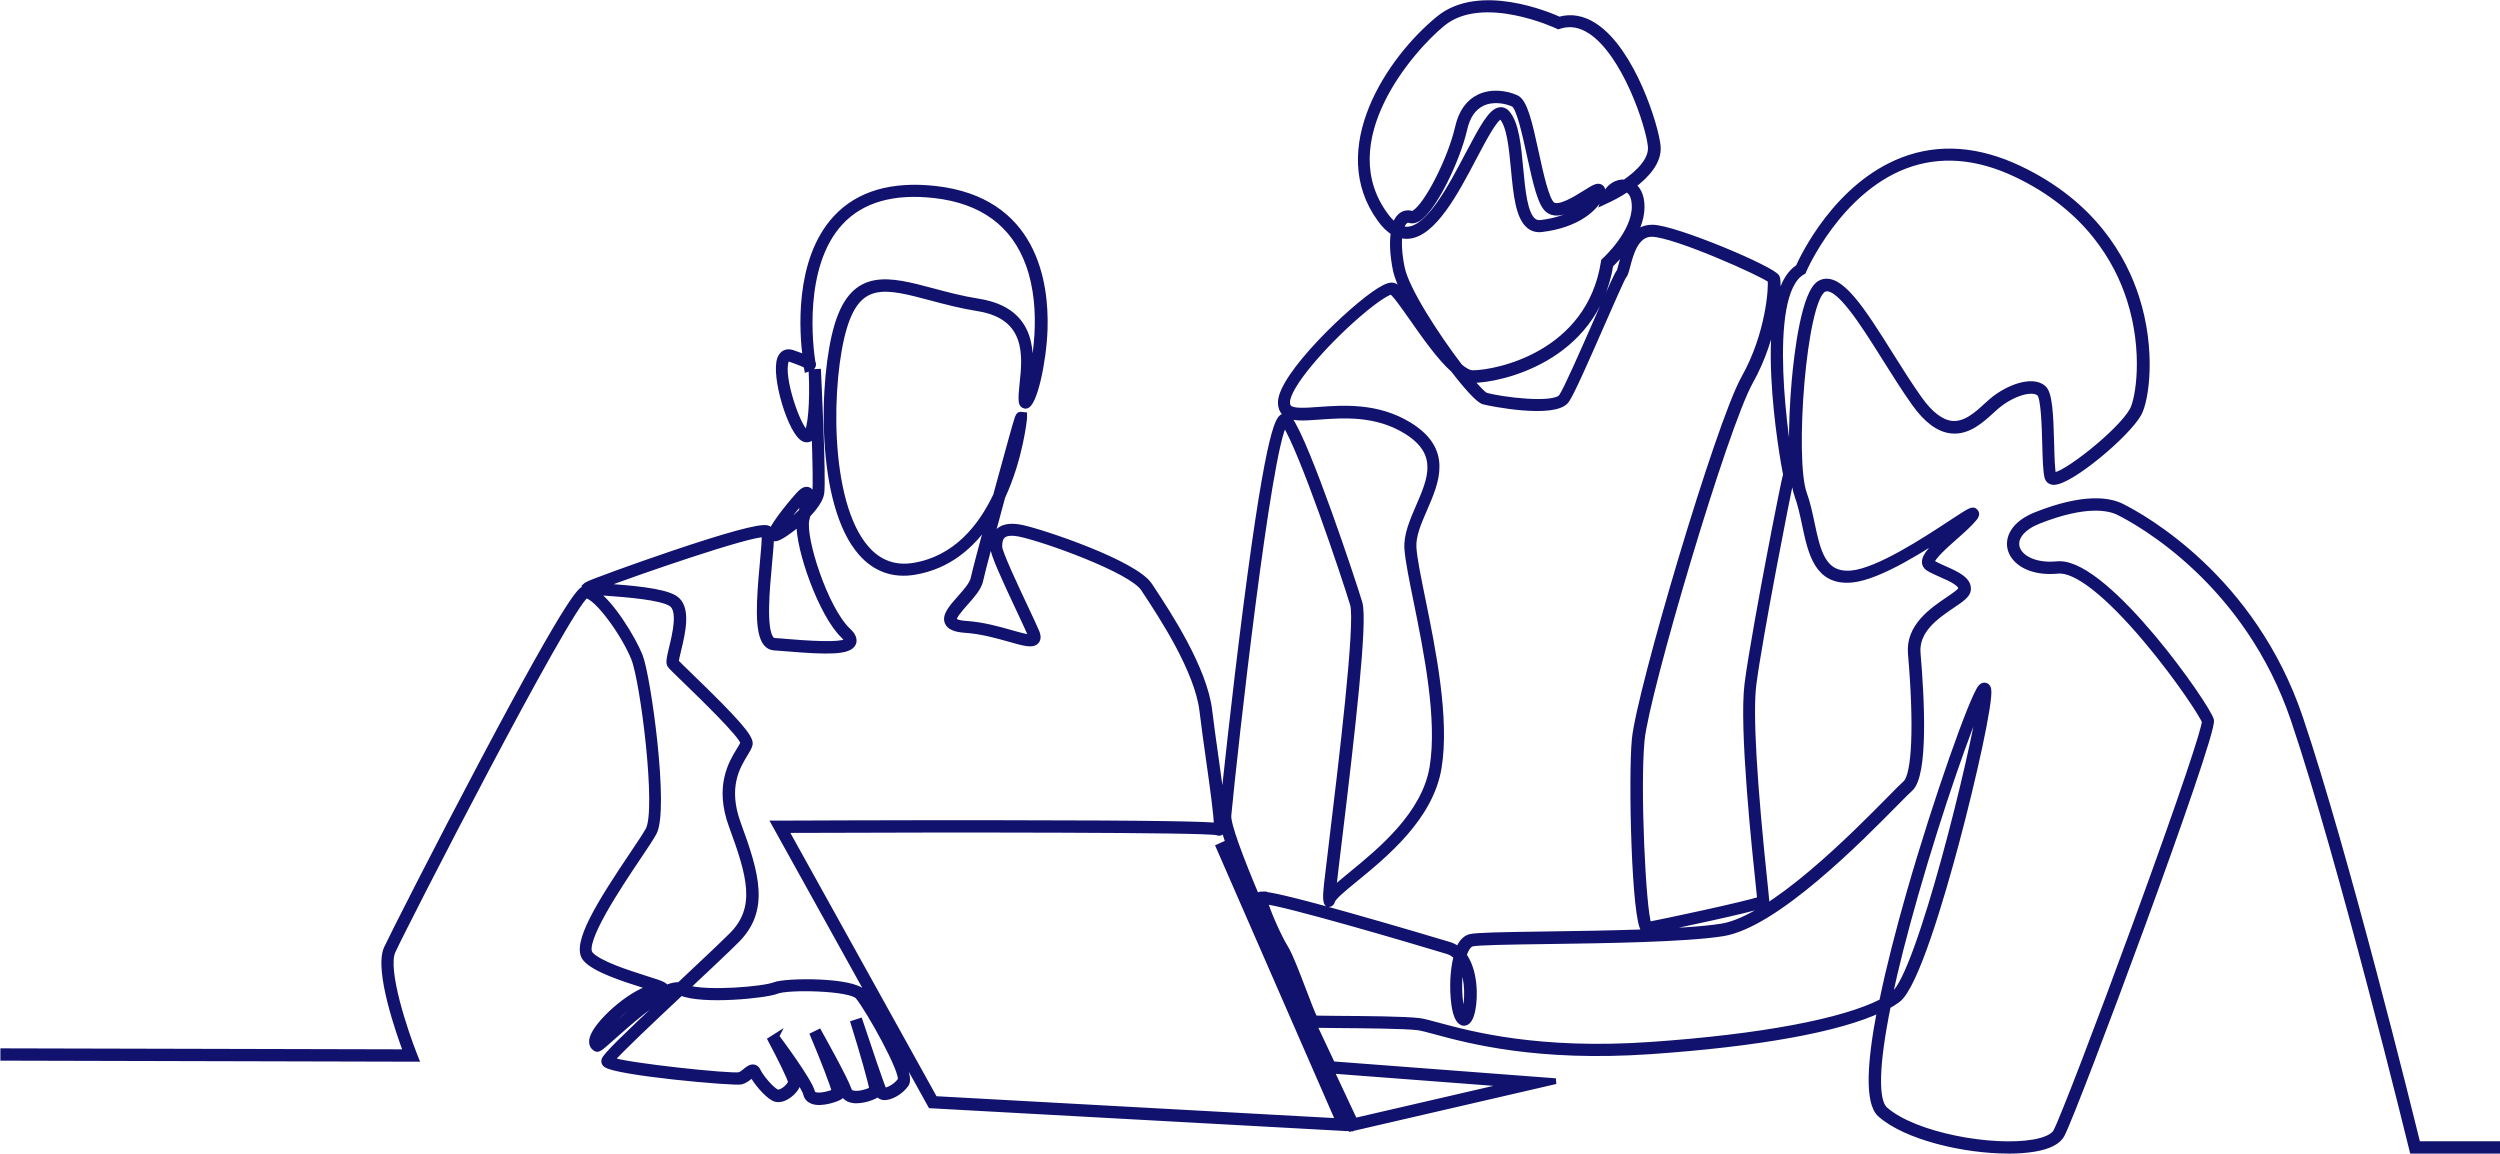 <svg width="884" height="408" preserveAspectRatio="xMinYMin meet" viewBox="0 0 687 317" xmlns="http://www.w3.org/2000/svg" version="1.0" fill-rule="evenodd" xmlns:xlink="http://www.w3.org/1999/xlink"><title>...</title><desc>...</desc><g id="group" transform="scale(1,-1) translate(0,-317)" clip="0 0 687 317"><g transform=""><g transform=" matrix(1,0,0,-1,0,317)"><g transform=""><path d="M 551.795 316.21 C 539.693 316.21 523.736 312.45 516.705 306.209 C 513.087 303.002 513.94 291.421 516.657 277.454 C 505.266 282.826 483.289 286.839 453.539 288.893 C 422.461 291.042 403.581 285.939 394.496 283.474 C 392.316 282.889 390.736 282.463 389.709 282.32 C 386.107 281.862 374.921 281.783 367.526 281.72 C 363.545 281.688 361.791 281.673 361.033 281.641 C 362.976 285.796 364.73 289.509 366.12 292.448 L 427.501 297.109 L 371.223 310.127 L 363.466 293.57 L 370.671 310.064 L 369.201 309.985 L 255.777 303.76 L 212.787 226.296 L 214.303 226.296 C 214.604 226.296 244.386 226.153 273.978 226.185 C 320.57 226.217 331.535 226.58 334.348 226.912 C 334.427 224.4 333.178 215.631 332.167 208.458 C 331.52 203.876 330.856 199.136 330.414 195.392 C 329.102 184.238 319.18 169.228 314.962 162.814 L 314.251 161.739 C 310.901 156.636 287.091 148.104 280.25 146.698 C 278.07 146.256 276.506 146.382 275.637 147.093 C 274.926 147.662 274.61 148.673 274.61 150.237 C 274.61 151.801 279.05 161.234 281.704 166.874 C 283.031 169.702 284.184 172.151 284.816 173.636 C 284.99 174.063 285.543 175.342 284.769 176.211 C 283.742 177.381 281.483 176.749 277.391 175.579 C 273.962 174.616 269.68 173.399 265.304 173.115 C 262.46 172.925 260.896 172.246 260.39 170.998 C 259.616 169.117 261.56 166.921 263.803 164.393 C 265.383 162.608 267.168 160.602 267.5 159.085 C 267.943 157.015 269.965 149.416 271.687 143.048 C 267.2 149.842 260.706 155.593 251.337 157.157 C 245.492 158.137 240.546 156.367 236.628 151.912 C 224.905 138.577 225.742 103.834 230.119 89.346 C 234.685 74.242 244.228 76.785 256.314 80.009 C 260.09 81.02 264.356 82.157 268.875 82.868 C 284.785 85.396 283.442 98.004 282.636 105.541 C 282.589 105.983 282.541 106.409 282.51 106.82 C 284.5 100.422 287.234 85.175 282.683 72.662 C 278.639 61.523 269.917 55.124 256.772 53.639 C 245.428 52.36 236.754 54.856 230.972 61.065 C 219.723 73.152 222.693 95.808 223.278 99.552 C 223.42 99.758 223.451 99.948 223.451 100.153 C 223.451 100.58 223.167 100.959 222.772 101.101 L 221.792 101.433 L 221.619 100.469 C 221.224 100.232 220.102 99.663 217.068 98.62 C 216.452 98.415 216.199 98.526 215.978 99.158 C 214.335 103.597 219.454 118.069 221.603 118.923 C 222.74 118.385 223.42 110.581 223.025 102.254 L 224.826 102.175 C 224.889 103.471 226.248 131.388 225.711 135.48 C 225.489 137.218 223.91 139.43 221.919 141.5 C 221.903 141.579 221.887 141.658 221.871 141.737 L 221.619 142.827 C 220.497 147.804 226.722 167.38 233.057 173.352 C 233.563 173.826 235.111 175.279 234.432 176.796 C 233.358 179.182 227.528 179.15 216.436 178.218 C 214.967 178.092 213.687 177.981 212.708 177.934 C 211.902 177.886 211.175 177.523 210.606 176.859 C 208.047 173.889 208.631 165.089 209.595 154.74 C 209.895 151.549 210.227 147.946 210.069 146.824 C 206.072 146.477 174.757 157.315 164.993 161.044 C 165.578 161.091 166.194 161.139 166.81 161.186 C 172.909 161.644 182.12 162.324 185.422 164.393 C 189.246 166.795 187.539 173.873 186.417 178.55 C 186.101 179.829 185.722 181.409 185.754 181.915 C 186.149 182.357 187.713 183.874 189.372 185.486 C 202.359 198.03 206.404 202.66 206.04 204.524 C 205.882 205.282 205.377 206.12 204.729 207.178 C 202.628 210.607 199.12 216.326 202.817 226.375 C 207.952 240.326 210.701 250.074 202.438 258.353 C 199.547 261.244 194.27 266.189 188.645 271.466 C 194.396 273.252 210.022 271.845 212.802 270.708 C 215.836 269.46 234.385 269.286 237.244 272.746 C 239.093 274.99 251.369 294.612 248.983 297.946 C 247.403 300.158 244.717 301.517 243.106 301.517 C 243.106 301.517 243.074 301.517 243.058 301.517 C 242.11 301.517 241.668 301.043 241.478 300.758 C 241.447 300.695 241.384 300.6 241.336 300.474 C 240.641 301.311 236.912 302.733 234.369 302.323 C 232.599 302.038 231.904 301.011 231.635 300.19 C 231.477 299.716 231.177 299.036 230.798 298.215 C 231.588 300.837 231.256 301.09 230.909 301.343 C 230.166 301.896 225.805 303.508 223.309 302.591 C 222.361 302.244 221.745 301.58 221.524 300.648 C 221.318 299.747 220.133 297.725 218.585 295.339 C 218.98 296.303 219.233 297.061 219.233 297.425 C 219.233 298.768 217.685 300.474 216.184 301.359 C 214.841 302.149 213.561 302.291 212.581 301.754 C 210.496 300.616 207.652 297.109 206.767 295.276 C 206.577 295.402 206.325 295.608 206.135 295.766 C 205.487 296.303 204.666 296.951 203.686 297.219 C 201.932 297.709 168.706 294.755 166.384 292.432 C 166.068 292.116 165.957 291.721 166.068 291.326 C 166.4 290.141 171.045 285.575 184.585 272.857 C 180.161 274.468 172.214 281.562 168.422 284.927 C 164.583 288.356 164.346 288.561 163.587 288.04 C 163.097 287.708 162.355 286.902 162.829 285.259 C 163.966 281.309 172.672 273.236 179.055 271.371 C 178.391 271.15 177.665 270.929 176.969 270.708 C 171.266 268.891 163.461 266.41 160.917 263.44 C 157.647 259.601 164.82 248.194 173.825 234.796 C 175.769 231.904 177.443 229.408 178.186 228.034 C 181.188 222.535 176.78 187.287 174.236 180.935 C 171.534 174.189 164.093 163.904 161.028 163.603 C 155.924 167.048 111.449 253.66 107.91 261.37 C 105.572 266.458 111.354 283.569 113.787 289.73 L 114.277 290.963 L 0.9 290.678 L 0.9 288.877 L 111.639 289.146 C 109.806 284.264 103.534 266.584 106.283 260.596 C 107.799 257.31 120.439 232.41 132.873 208.948 C 157.868 161.787 159.843 161.787 160.901 161.787 L 160.712 161.202 L 161.217 160.76 C 161.897 160.207 174.931 155.514 184.521 152.259 C 199.847 147.077 208.663 144.676 210.749 145.134 C 211.317 145.26 211.586 145.576 211.712 145.813 C 211.807 146.003 211.87 146.24 211.918 146.556 C 212.044 145.829 212.66 144.628 214.398 142.227 C 215.789 140.331 217.7 137.977 219.28 136.207 C 220.181 135.196 221.239 134.169 222.219 134.69 C 223.009 135.101 223.104 136.033 222.788 137.866 C 223.467 136.918 223.909 136.033 224.004 135.275 C 224.241 133.427 224.067 126.096 223.815 118.812 C 223.53 119.57 223.183 120.139 222.74 120.439 C 222.235 120.803 221.619 120.866 221.018 120.629 C 217.4 119.175 212.613 103.297 214.382 98.573 C 214.951 97.04 216.215 96.44 217.748 96.961 C 219.359 97.514 220.528 97.957 221.382 98.336 C 220.497 91.732 218.901 71.556 229.755 59.896 C 235.949 53.244 245.144 50.559 257.088 51.901 C 284.153 54.951 287.486 77.37 287.076 90.468 C 286.791 99.363 284.169 111.402 281.878 111.513 C 281.783 111.513 280.882 111.513 280.74 110.359 C 280.582 109.127 280.772 107.405 280.977 105.414 C 281.767 98.067 282.952 86.976 268.733 84.717 C 264.119 83.99 259.806 82.837 255.982 81.826 C 243.532 78.508 236.028 76.517 231.967 89.947 C 227.701 104.087 226.785 137.929 238.113 150.79 C 241.589 154.74 245.981 156.32 251.164 155.451 C 262.602 153.539 269.538 144.944 273.709 136.144 C 273.82 135.717 273.931 135.338 274.01 135.022 C 275.447 129.761 276.853 124.658 277.896 120.882 C 278.828 117.532 279.318 115.794 279.65 114.894 C 279.65 114.862 279.65 114.846 279.65 114.846 C 280.013 113.914 280.219 113.93 280.629 113.977 L 281.435 114.056 L 281.435 114.878 C 281.435 115.083 280.392 125.843 275.447 136.539 C 272.698 146.619 269.917 156.999 269.365 159.575 C 268.938 161.55 267.074 163.667 265.257 165.705 C 263.803 167.348 261.812 169.576 262.16 170.429 C 262.239 170.618 262.713 171.235 265.525 171.424 C 270.091 171.724 274.468 172.973 277.975 173.968 C 280.092 174.568 282.715 175.311 283.458 175.137 C 283.458 175.026 283.394 174.821 283.252 174.458 C 282.636 173.004 281.483 170.571 280.171 167.759 C 275.921 158.706 272.904 152.165 272.904 150.348 C 272.904 148.989 273.077 147.046 274.594 145.798 C 275.937 144.707 277.928 144.455 280.724 145.023 C 286.459 146.208 311.881 154.756 315.862 160.839 L 316.573 161.913 C 320.871 168.422 330.951 183.685 332.325 195.266 C 332.768 198.994 333.431 203.718 334.079 208.3 C 335.059 215.189 335.659 219.723 335.975 222.725 C 336.607 216.468 339.198 192.027 342.358 167.411 C 349.025 115.463 351.569 114.767 352.801 114.451 C 353.07 114.372 353.765 114.293 354.318 115.083 C 359.327 122.13 371.761 159.622 373.593 165.689 C 375.094 170.65 371.603 200.969 367.89 231.604 C 367.258 236.85 366.673 241.653 366.357 244.591 C 367.574 243.406 369.28 242 371.366 240.294 C 379.392 233.721 391.51 223.799 393.643 210.828 C 395.823 197.588 392 178.834 389.219 165.136 C 388.003 159.148 386.944 153.966 386.723 150.759 C 386.47 147.077 388.192 143.096 389.851 139.257 C 393.137 131.689 396.234 124.547 386.438 118.48 C 378.191 113.377 369.154 114.041 362.55 114.515 C 358.031 114.846 354.776 115.083 353.07 113.488 C 352.343 112.808 351.964 111.844 351.964 110.628 C 351.964 103.265 371.492 84.527 379.092 79.819 C 381.146 78.555 382.378 78.192 383.231 78.618 C 384.195 79.108 385.538 80.767 387.576 83.579 C 385.538 79.851 384.037 76.485 383.547 74.1 C 382.741 70.118 382.567 66.579 382.994 63.893 C 381.714 63.103 380.466 61.903 379.281 60.259 C 365.283 41.079 381.746 16.274 395.397 5.135 C 406.567 -3.981 425.668 4.124 428.481 5.404 C 431.751 4.456 435.037 5.056 438.229 7.157 C 448.641 14.014 455.039 34.775 455.545 40.147 C 455.956 44.492 452.275 48.331 448.72 50.985 C 449.873 51.791 451.121 53.45 451.121 56.894 C 451.121 64.351 443.98 71.414 442.558 72.772 C 438.197 99.047 411.717 104.419 404.845 104.419 C 404.56 104.419 404.276 104.387 403.992 104.324 C 406.045 106.82 407.641 108.448 408.305 108.685 C 412.397 109.885 427.185 111.781 429.113 109.032 C 430.44 107.136 434.958 96.835 438.592 88.556 C 443.158 78.129 444.485 75.221 444.991 74.7 C 445.102 74.526 445.37 73.547 445.576 72.757 C 446.524 69.139 448.277 62.392 454.171 62.55 C 460.522 62.708 487.365 74.036 488.297 76.217 C 489.087 78.049 487.934 92.522 480.982 104.845 C 473.983 117.28 452.401 190.384 451.137 203.402 C 449.889 216.31 451.469 250.042 453.049 254.103 C 457.204 253.313 480.145 248.462 483.684 247.135 C 483.637 246.63 483.542 245.761 483.431 244.765 C 482.246 233.658 478.66 199.863 480.192 187.935 C 481.235 179.735 484.648 161.439 486.07 153.95 C 487.191 147.994 488.376 141.942 489.309 137.313 C 490.099 133.411 490.493 131.452 490.794 130.472 C 489.972 126.459 481.788 81.304 494.206 73.452 C 495.391 70.766 504.729 50.922 522.993 43.97 C 532.899 40.194 543.627 40.984 554.86 46.308 C 575.163 55.914 583.568 70.877 587.06 81.747 C 591.768 96.377 589.761 109.98 587.707 113.677 C 584.5 119.428 568.953 132.447 564.387 132.447 C 564.308 132.447 564.229 132.447 564.15 132.447 C 563.392 132.368 562.855 131.91 562.65 131.23 C 562.207 129.682 562.112 126.175 562.002 122.114 C 561.875 117.264 561.654 109.127 560.438 108.084 C 558.447 106.378 552.949 108.037 548.667 111.639 C 548.193 112.034 547.703 112.492 547.166 112.982 C 544.48 115.431 540.815 118.796 536.249 118.322 C 532.773 117.959 529.439 115.494 526.074 110.77 C 523.372 106.978 520.639 102.618 517.984 98.399 C 511.854 88.635 504.918 77.56 501.158 79.487 C 495.565 82.363 492.326 126.238 495.739 135.638 C 496.687 138.23 497.287 141.089 497.872 143.854 C 499.515 151.596 500.937 158.279 508.805 157.568 C 516.104 156.905 529.123 148.357 536.122 143.759 C 541.652 140.126 542.11 139.825 542.821 140.615 C 543.422 141.279 542.805 142.069 542.568 142.353 C 541.368 143.854 539.345 145.671 537.197 147.567 C 534.621 149.842 530.75 153.286 530.861 154.519 C 530.861 154.55 530.861 154.598 530.987 154.677 C 531.872 155.214 533.041 155.735 534.274 156.288 C 537.639 157.773 541.131 159.322 540.799 162.118 C 540.625 163.54 538.966 164.678 536.422 166.384 C 532.204 169.244 526.421 173.178 526.974 179.482 C 528.033 191.805 529.17 213.04 524.889 216.753 C 524.225 217.322 522.835 218.744 520.892 220.703 C 511.001 230.735 487.839 254.229 473.383 256.488 C 463.002 258.116 441.041 258.416 425.021 258.637 C 414.862 258.779 406.077 258.906 404.513 259.301 C 403.628 259.522 402.822 260.675 402.222 262.508 C 405.255 266.6 405.445 273.678 404.608 277.66 C 404.102 280.077 403.249 281.215 402.096 281.072 L 401.906 281.025 C 399.473 280.156 399.173 272.857 399.346 269.112 C 399.425 267.627 399.631 265.178 400.231 262.903 C 399.583 262.224 398.794 261.702 397.83 261.402 C 386.328 257.91 353.26 248.225 347.54 247.656 C 348.204 250.232 351.206 257.215 353.291 260.596 C 354.508 262.571 356.372 267.469 358.173 272.193 C 359.327 275.211 360.733 278.908 361.286 279.872 C 362.155 279.903 364.825 279.919 367.637 279.951 C 375.079 279.998 386.328 280.077 390.041 280.567 C 391.178 280.709 392.806 281.151 395.065 281.767 C 404.039 284.201 422.73 289.256 453.507 287.124 C 483.795 285.038 506.53 280.756 517.195 275.242 C 519.169 265.62 521.934 255.051 524.699 245.381 C 532.125 219.423 542.063 191.537 544.354 188.867 C 544.828 188.314 545.318 188.345 545.57 188.409 C 545.823 188.472 546.266 188.693 546.392 189.42 C 547.008 192.627 542.284 213.941 537.497 231.841 C 533.626 246.298 526.406 271.087 521.476 274.737 C 520.686 275.321 519.786 275.89 518.79 276.443 C 515.551 292.432 515.22 302.433 518 304.898 C 526.09 312.087 547.64 315.91 558.937 313.904 C 562.144 313.335 564.308 312.292 565.004 310.996 C 566.773 307.679 576.648 281.989 586.981 253.723 C 600.142 217.748 605.94 199.958 605.861 198.299 C 605.513 196.956 598.735 186.449 589.793 175.832 C 579.065 163.098 570.454 156.367 565.525 156.841 C 557.736 157.6 553.28 154.234 552.459 150.759 C 551.764 147.899 553.28 143.949 559.616 141.453 C 572.54 136.365 579.492 137.408 583.047 139.178 C 588.956 142.132 619.069 158.8 632.072 197.304 C 644.57 234.29 662.439 306.557 664.366 314.409 L 766.526 314.409 L 766.526 316.226 L 662.944 316.226 L 662.771 315.531 C 662.581 314.741 643.479 236.771 630.35 197.888 C 617.568 160.049 588.023 143.68 582.225 140.789 C 579.587 139.478 573.235 138.024 560.264 143.127 C 555.872 144.865 553.549 147.614 554.197 150.332 C 554.876 153.16 558.921 155.672 565.335 155.04 C 565.541 155.024 565.762 155.009 565.967 155.009 C 579.381 155.009 606.651 194.096 607.599 197.904 C 608.61 201.949 570.265 304.929 566.568 311.834 C 565.572 313.682 563.108 314.978 559.221 315.657 C 557.057 316.036 554.56 316.226 551.859 316.226 L 551.795 316.21 Z M 256.899 302.007 L 367.858 308.105 L 334.932 232.694 L 336.575 231.952 L 343.1 245.887 C 339.783 237.924 337.128 230.941 336.149 226.88 C 336.117 228.128 335.88 228.508 335.501 228.729 C 335.185 228.918 334.806 228.918 334.474 228.729 C 330.761 227.907 262.255 227.907 215.852 228.097 L 256.883 302.022 L 256.899 302.007 Z M 365.788 294.217 L 372.266 308.026 L 415.62 297.994 L 365.788 294.202 L 365.788 294.217 Z M 213.292 284.785 C 214.224 286.033 222.472 297.077 223.199 300.19 C 223.246 300.411 223.357 300.664 223.799 300.837 C 225.268 301.422 228.27 300.521 229.392 300.032 C 228.981 298.136 226.169 290.915 223.436 284.438 L 225.047 283.648 C 225.331 284.169 232.188 296.35 233.279 299.589 C 233.373 299.858 233.579 300.253 234.29 300.442 C 235.996 300.901 238.808 299.921 239.693 299.415 C 239.456 297.52 236.96 288.846 234.574 281.167 L 236.296 280.614 C 238.54 287.392 242.253 298.388 242.9 299.668 C 243.548 299.858 246.045 298.862 247.466 296.856 C 248.446 294.755 238.84 277.533 235.806 273.836 C 233.8 271.403 216.531 271.055 213.45 272.319 C 210.512 273.536 192.943 275.306 187.144 272.793 C 179.56 279.919 170.049 288.861 168.043 291.326 C 172.482 292.938 200.684 295.908 203.149 295.434 C 203.749 295.276 204.366 294.77 204.919 294.312 C 205.661 293.712 206.372 293.143 207.194 293.333 C 207.525 293.412 207.968 293.649 208.268 294.328 C 208.932 295.813 211.649 299.163 213.371 300.111 C 213.766 300.332 214.43 300.205 215.188 299.747 C 216.531 298.957 217.353 297.693 217.353 297.346 C 217.274 296.445 214.461 290.726 211.791 285.717 L 213.308 284.754 L 213.292 284.785 Z M 180.587 272.809 C 174.979 273.599 165.531 282.052 164.456 285.733 C 164.44 285.796 164.425 285.86 164.409 285.923 C 165.072 285.37 166.099 284.453 167.111 283.553 C 171.866 279.319 176.653 275.195 180.587 272.809 Z M 401.527 264.894 C 401.479 265.178 401.432 265.478 401.385 265.778 C 400.5 271.672 401.321 277.581 402.19 279.003 C 402.87 277.786 403.597 273.346 402.775 268.859 C 402.538 267.595 402.159 266.173 401.527 264.894 Z M 544.37 192.422 C 541.131 199.642 533.357 221.319 526.342 245.855 C 523.293 256.536 520.892 265.984 519.185 274.026 C 519.58 273.773 519.959 273.52 520.307 273.267 C 527.401 268.022 542.458 206.515 544.37 192.437 L 544.37 192.422 Z M 163.35 162.687 C 168.011 165.752 173.92 175.5 175.816 180.209 C 178.107 185.944 183.115 222.52 179.671 228.839 C 178.881 230.293 177.27 232.694 175.216 235.744 C 170.128 243.327 159.543 259.095 162.197 262.208 C 164.393 264.799 172.546 267.39 177.412 268.938 C 181.93 270.376 182.894 270.676 182.894 271.561 C 184.348 270.913 185.612 270.597 186.67 270.739 C 186.781 270.629 186.907 270.518 187.018 270.408 C 192.753 265.02 198.172 259.933 201.111 257.01 C 208.647 249.473 206.119 240.626 201.079 226.943 C 197.082 216.073 201.032 209.643 203.149 206.183 C 203.686 205.314 204.144 204.556 204.239 204.113 C 204.05 202.154 192.453 190.952 188.092 186.734 C 185.406 184.127 184.443 183.195 184.19 182.831 C 183.7 182.136 183.921 181.078 184.632 178.076 C 185.58 174.158 187.16 167.585 184.443 165.863 C 181.52 164.03 172.214 163.335 166.652 162.924 C 165.23 162.814 164.156 162.734 163.366 162.671 L 163.35 162.687 Z M 346.829 245.808 C 348.504 245.808 353.544 246.788 371.05 251.701 C 383.215 255.13 395.792 258.89 398.256 259.632 C 399.204 259.917 400.026 260.375 400.753 260.975 C 401.464 259.253 402.491 257.879 403.976 257.484 C 405.666 257.057 412.681 256.931 424.91 256.757 C 440.883 256.536 462.765 256.22 473.019 254.624 C 486.891 252.46 509.769 229.25 519.533 219.344 C 521.492 217.353 522.914 215.915 523.625 215.299 C 526.232 213.024 526.801 199.326 525.094 179.545 C 524.462 172.183 531.003 167.743 535.332 164.804 C 536.896 163.746 538.856 162.419 538.919 161.818 C 539.093 160.349 535.964 158.958 533.452 157.852 C 532.157 157.284 530.924 156.731 529.945 156.13 C 529.202 155.672 528.997 155.04 528.949 154.598 C 528.776 152.607 531.446 150.079 535.885 146.145 C 536.217 145.861 536.549 145.561 536.865 145.276 C 529.218 150.3 516.563 158.579 508.852 159.29 C 499.389 160.143 497.666 152.022 495.992 144.154 C 495.423 141.453 494.823 138.656 493.922 136.176 C 491.947 130.741 492.137 116.047 493.148 104.703 C 493.796 97.372 495.802 80.088 500.21 77.812 C 505.44 75.111 511.902 85.428 519.391 97.356 C 522.029 101.559 524.747 105.888 527.417 109.633 C 530.419 113.851 533.421 116.126 536.312 116.442 C 540.072 116.837 543.264 113.914 545.823 111.56 C 546.376 111.055 546.897 110.581 547.387 110.17 C 551.811 106.441 558.479 104.04 561.496 106.631 C 563.203 108.084 563.471 113.646 563.692 121.972 C 563.787 125.685 563.882 129.192 564.245 130.583 C 566.789 131.183 582.62 118.844 586.001 112.729 C 587.676 109.696 589.84 96.63 585.227 82.221 C 581.846 71.698 573.678 57.194 553.976 47.857 C 543.2 42.754 532.947 41.979 523.514 45.566 C 505.045 52.597 495.723 74.115 495.628 74.337 L 495.518 74.621 L 495.249 74.779 C 484.505 80.988 491.015 123.489 492.295 129.477 L 492.5 129.477 L 492.5 131.12 L 492.295 131.167 C 491.125 136.191 483.51 175.232 481.851 188.093 C 480.856 195.866 481.946 214.841 485.106 244.497 C 485.359 246.898 485.406 247.372 485.406 247.546 C 485.406 248.494 485.406 248.841 469.543 252.349 C 461.928 254.039 453.87 255.698 452.749 255.888 C 452.417 255.951 452.069 255.841 451.801 255.588 C 449.131 253.092 448.214 213.593 449.225 203.149 C 450.505 190.036 472.245 116.395 479.292 103.882 C 486.101 91.779 486.86 78.776 486.528 76.944 C 484.284 75.127 460.427 64.446 453.997 64.272 C 453.949 64.272 453.902 64.272 453.87 64.272 C 449.51 64.272 448.072 69.802 447.203 73.12 C 446.776 74.732 446.571 75.458 446.16 75.885 C 445.686 76.517 442.732 83.248 440.125 89.188 C 436.27 97.973 431.909 107.942 430.471 109.98 C 427.359 114.42 409.253 110.786 407.673 110.328 C 406.33 109.933 403.123 106.425 399.441 101.622 C 395.697 98.304 391.652 92.538 388.16 87.561 C 385.759 84.132 383.278 80.593 382.346 80.135 C 381.967 80.103 379.297 81.13 372.946 86.66 C 363.687 94.702 353.702 106.125 353.702 110.533 C 353.702 111.465 354.002 111.86 354.223 112.066 C 355.361 113.124 358.6 112.887 362.344 112.619 C 369.185 112.129 378.554 111.45 387.307 116.853 C 398.43 123.726 394.717 132.305 391.431 139.873 C 389.772 143.68 388.224 147.283 388.445 150.522 C 388.65 153.602 389.709 158.737 390.91 164.662 C 393.722 178.487 397.593 197.43 395.349 211.002 C 393.09 224.637 380.656 234.827 372.424 241.558 C 369.312 244.102 366.373 246.503 366.073 247.609 C 365.804 248.557 365.093 248.462 364.951 248.431 C 364.33 248.304 364.224 246.461 364.635 242.901 C 364.967 240.041 365.441 236.012 366.025 231.257 C 368.569 210.228 373.309 171.092 371.792 166.068 C 369.312 157.884 357.81 123.678 353.007 116.332 C 348.535 123.078 339.261 206.167 337.571 224.036 C 337.334 226.469 340.794 235.681 345.518 246.867 C 345.518 246.851 345.518 246.835 345.518 246.819 C 345.518 246.503 345.66 246.203 345.929 246.013 C 346.087 245.903 346.245 245.776 346.845 245.776 L 346.829 245.808 Z M 211.87 147.235 C 211.934 148.72 211.712 151.138 211.365 154.882 C 210.701 162.103 209.674 173.02 211.949 175.658 C 212.202 175.943 212.471 176.085 212.787 176.117 C 213.782 176.164 215.093 176.275 216.563 176.401 C 226.817 177.27 232.267 177.144 232.757 176.038 C 232.789 175.959 232.71 175.516 231.793 174.647 C 225.79 168.975 219.312 150.695 219.675 143.601 C 217.053 145.924 214.335 147.725 213.245 147.93 C 212.392 148.088 212.013 147.551 211.918 147.377 C 211.886 147.33 211.87 147.283 211.839 147.235 L 211.87 147.235 Z M 221.002 136.855 C 220.86 136.997 220.702 137.171 220.513 137.376 C 218.016 140.141 215.346 143.633 214.193 145.545 C 215.725 144.581 218.19 142.669 220.26 140.599 C 220.576 139.241 220.892 137.787 221.002 136.855 Z M 401.037 100.659 C 402.412 101.828 403.676 102.539 404.734 102.539 C 411.322 102.539 436.712 97.372 440.709 72.093 L 440.757 71.777 L 440.994 71.556 C 441.073 71.477 449.21 64.099 449.21 56.799 C 449.21 54.208 448.404 52.502 446.966 52.044 C 444.659 53.576 442.716 54.508 442.511 54.603 L 440.567 55.52 L 441.278 53.481 C 442.021 51.364 444.343 49.926 446.555 50.116 C 450.015 47.73 454.013 44.096 453.633 40.21 C 453.096 34.506 446.571 14.789 437.123 8.564 C 434.295 6.699 431.419 6.209 428.575 7.126 L 428.244 7.236 L 427.928 7.078 C 427.722 6.984 407.388 -2.496 396.439 6.431 C 387.623 13.619 365.788 38.74 380.64 59.09 C 381.541 60.322 382.441 61.27 383.342 61.918 C 383.705 60.844 384.195 59.991 384.827 59.422 C 385.712 58.632 386.833 58.395 387.987 58.758 C 388.113 58.79 388.35 58.727 388.619 58.569 C 392.126 56.562 398.651 43.765 400.658 34.949 C 401.574 30.936 403.502 28.171 406.393 26.749 C 409.901 25.011 414.103 25.738 416.631 26.891 C 418.922 27.934 420.202 33.337 422.098 42.074 C 423.346 47.825 424.91 54.967 426.553 56.246 C 428.307 57.605 432.873 54.777 435.59 53.071 C 438.103 51.506 439.129 50.859 439.967 51.554 C 440.646 52.138 440.267 53.086 440.141 53.387 C 438.561 57.257 433.394 61.808 423.63 62.977 C 422.335 63.135 421.181 62.819 420.218 62.045 C 417.247 59.643 416.647 53.244 415.999 46.482 C 415.446 40.652 414.877 34.617 412.744 32.184 C 412.555 31.978 412.46 31.978 412.397 31.994 C 410.848 32.184 407.768 38.045 405.034 43.227 C 400.089 52.628 393.927 64.32 387.007 64.825 C 386.186 64.889 385.38 64.794 384.59 64.541 C 384.321 66.753 384.448 69.802 385.222 73.594 C 386.438 79.582 394.686 92.269 401.037 100.595 L 401.037 100.659 Z M 384.953 62.819 C 385.585 63.04 386.233 63.135 386.897 63.087 C 392.821 62.661 398.715 51.443 403.454 42.438 C 407.452 34.854 409.822 30.541 412.191 30.256 C 412.697 30.193 413.424 30.288 414.103 31.046 C 416.631 33.906 417.2 39.957 417.8 46.372 C 418.369 52.47 418.969 58.774 421.355 60.702 C 421.94 61.176 422.619 61.349 423.425 61.255 C 431.483 60.291 436.128 56.847 437.945 53.797 C 437.502 54.066 436.997 54.366 436.554 54.651 C 433.031 56.847 428.212 59.849 425.463 57.716 C 423.441 56.151 422.177 50.922 420.344 42.501 C 419.127 36.924 417.468 29.292 415.889 28.566 C 413.724 27.586 410.138 26.938 407.199 28.408 C 404.829 29.593 403.217 31.931 402.427 35.391 C 400.437 44.128 393.817 57.716 389.519 60.164 C 388.777 60.591 388.066 60.702 387.449 60.512 C 386.897 60.338 386.454 60.433 386.043 60.797 C 385.617 61.191 385.238 61.871 384.953 62.819 Z " style="stroke: rgb(7%,7%,43%); stroke-linecap: butt; stroke-width: 1.58; fill: rgb(7%,7%,43%); fill-rule: evenodd;"/></g></g></g></g></svg>